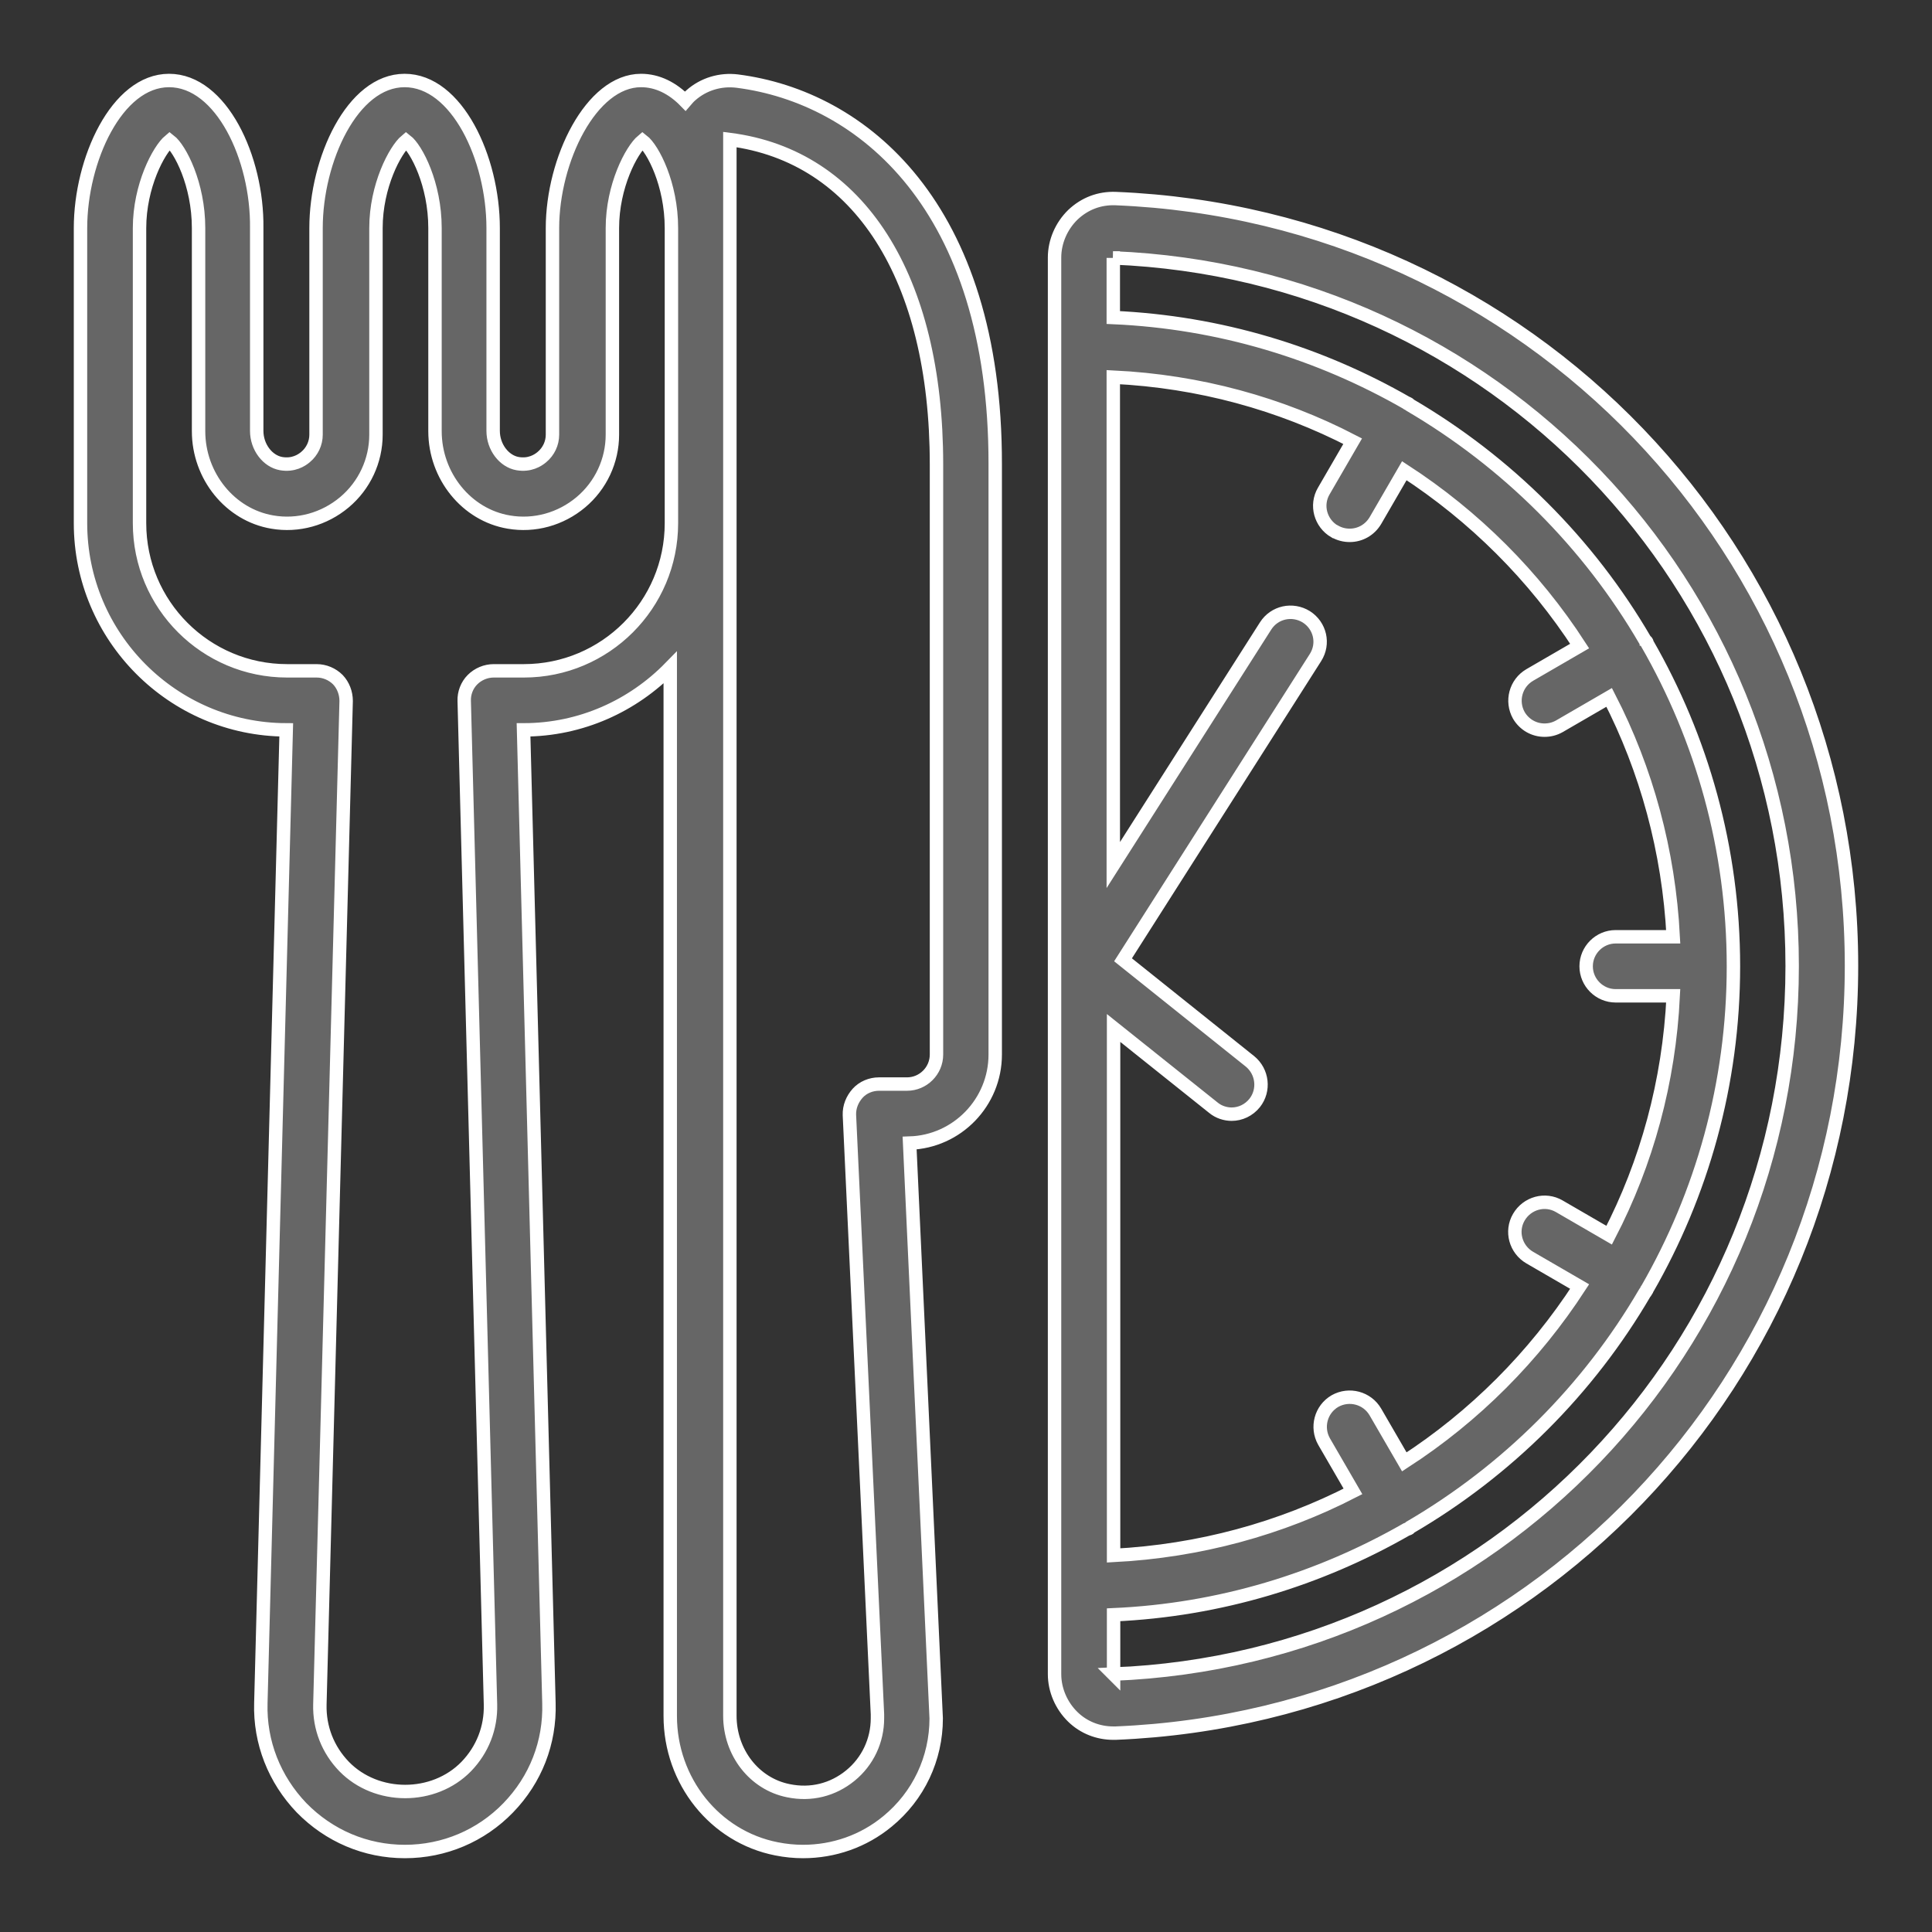 <svg width="72" height="72" viewBox="0 0 72 72" fill="none" xmlns="http://www.w3.org/2000/svg">
<rect x="0" y="0" width="72" height="72" fill="#333333" stroke="none"/>
<path d="M27.475 3.022C26.848 2.945 26.221 3.132 25.748 3.55C25.671 3.616 25.605 3.693 25.539 3.77C25.066 3.286 24.505 3 23.889 3C22.03 3 20.589 5.959 20.589 8.5V16.2C20.589 16.519 20.446 16.827 20.193 17.036C20.05 17.157 19.742 17.355 19.291 17.278C18.785 17.19 18.378 16.662 18.378 16.057V8.5C18.378 5.893 17.025 3 15.078 3C13.131 3 11.778 5.959 11.778 8.5V16.2C11.778 16.519 11.635 16.827 11.382 17.036C11.239 17.157 10.931 17.355 10.48 17.278C9.974 17.19 9.567 16.662 9.567 16.057V8.5C9.6 5.893 8.247 3 6.3 3C4.353 3 3 5.959 3 8.5V19.5C3 23.735 6.443 27.189 10.667 27.2L9.721 63.467C9.677 64.93 10.227 66.316 11.239 67.372C12.262 68.417 13.626 69 15.089 69C16.552 69 17.927 68.417 18.939 67.372C19.962 66.316 20.501 64.941 20.457 63.467L19.511 27.2C21.656 27.2 23.592 26.298 24.978 24.879V63.951C24.978 66.371 26.639 68.45 28.938 68.901C29.268 68.967 29.598 69 29.928 69C31.072 69 32.183 68.615 33.074 67.878C34.229 66.932 34.889 65.535 34.889 64.039L33.899 42.6C35.67 42.545 37.089 41.082 37.089 39.3V17.3C37.1 7.675 32.128 3.616 27.475 3.022ZM19.5 25H18.4C18.103 25 17.817 25.121 17.608 25.33C17.399 25.539 17.289 25.836 17.3 26.122L18.279 63.522C18.301 64.391 17.982 65.205 17.377 65.832C16.167 67.075 14.033 67.075 12.823 65.832C12.218 65.205 11.899 64.391 11.921 63.522L12.9 26.122C12.9 25.825 12.79 25.539 12.592 25.33C12.383 25.121 12.097 25 11.8 25H10.7C7.664 25 5.2 22.536 5.2 19.5V8.5C5.2 6.927 5.915 5.585 6.322 5.244C6.707 5.541 7.4 6.861 7.4 8.5V16.068C7.4 17.74 8.577 19.192 10.15 19.456C11.107 19.621 12.086 19.346 12.834 18.719C13.582 18.092 14.011 17.168 14.011 16.2V8.5C14.011 6.927 14.726 5.585 15.133 5.244C15.518 5.541 16.211 6.861 16.211 8.5V16.068C16.211 17.74 17.388 19.192 18.961 19.456C19.918 19.621 20.897 19.346 21.645 18.719C22.393 18.092 22.822 17.168 22.822 16.2V8.5C22.822 6.927 23.537 5.585 23.944 5.244C24.329 5.541 25.022 6.861 25.022 8.5V19.5C25.022 22.536 22.558 25 19.522 25H19.5ZM34.9 39.3C34.9 39.905 34.405 40.4 33.8 40.4H32.755C32.458 40.4 32.161 40.521 31.963 40.741C31.765 40.961 31.644 41.247 31.655 41.555L32.7 63.885V64.039C32.7 64.864 32.337 65.645 31.688 66.173C31.039 66.701 30.225 66.91 29.378 66.734C28.113 66.481 27.2 65.315 27.2 63.94V19.511V5.2C32.018 5.816 34.9 10.337 34.9 17.3V39.3ZM41.577 7.4C40.972 7.378 40.422 7.587 39.982 8.005C39.553 8.423 39.3 9.006 39.3 9.6V62.389C39.3 62.983 39.553 63.566 39.982 63.984C40.389 64.38 40.928 64.589 41.489 64.589C41.522 64.589 41.544 64.589 41.577 64.589C56.955 63.962 69 51.4 69 35.989C69 20.578 56.955 8.027 41.577 7.4ZM49.75 19.808C49.926 19.907 50.113 19.951 50.3 19.951C50.685 19.951 51.048 19.753 51.257 19.401L52.335 17.542C54.942 19.236 57.175 21.458 58.869 24.076L57.01 25.154C56.482 25.462 56.306 26.133 56.603 26.661C56.812 27.013 57.175 27.211 57.56 27.211C57.747 27.211 57.934 27.167 58.11 27.068L59.969 25.99C61.355 28.685 62.191 31.71 62.356 34.911H60.211C59.606 34.911 59.111 35.406 59.111 36.011C59.111 36.616 59.606 37.111 60.211 37.111H62.356C62.202 40.312 61.366 43.337 59.969 46.032L58.11 44.954C57.582 44.646 56.911 44.833 56.603 45.361C56.295 45.889 56.482 46.56 57.01 46.868L58.869 47.946C57.175 50.553 54.953 52.786 52.335 54.48L51.257 52.621C50.949 52.093 50.278 51.917 49.75 52.214C49.222 52.522 49.046 53.193 49.343 53.721L50.421 55.58C47.726 56.966 44.701 57.802 41.5 57.967V38.31L45.218 41.28C45.416 41.445 45.669 41.522 45.9 41.522C46.219 41.522 46.538 41.379 46.758 41.104C47.132 40.631 47.055 39.938 46.582 39.553L41.852 35.769L49.024 24.505C49.354 23.988 49.2 23.317 48.683 22.987C48.166 22.668 47.495 22.811 47.165 23.328L41.489 32.238V14.055C44.69 14.209 47.715 15.045 50.41 16.442L49.332 18.301C49.024 18.829 49.211 19.5 49.739 19.808H49.75ZM41.5 62.4V60.178C45.46 60.002 49.167 58.858 52.412 56.999C52.445 56.988 52.467 56.977 52.5 56.966C52.522 56.966 52.533 56.933 52.544 56.922C56.163 54.81 59.188 51.796 61.3 48.177C61.322 48.155 61.344 48.133 61.355 48.111C61.355 48.089 61.355 48.067 61.377 48.056C63.423 44.503 64.6 40.4 64.6 36.011C64.6 31.622 63.423 27.519 61.377 23.966C61.377 23.944 61.377 23.922 61.355 23.911C61.355 23.889 61.322 23.878 61.311 23.867C59.199 20.237 56.163 17.212 52.533 15.089C52.511 15.078 52.511 15.056 52.489 15.045C52.467 15.045 52.445 15.045 52.434 15.023C49.178 13.153 45.46 12.009 41.489 11.833V9.611H41.478C55.668 10.183 66.789 21.777 66.789 36C66.789 50.223 55.668 61.828 41.489 62.389L41.5 62.4Z" fill="#666666" stroke="white" stroke-width="0.5"/>
</svg>
